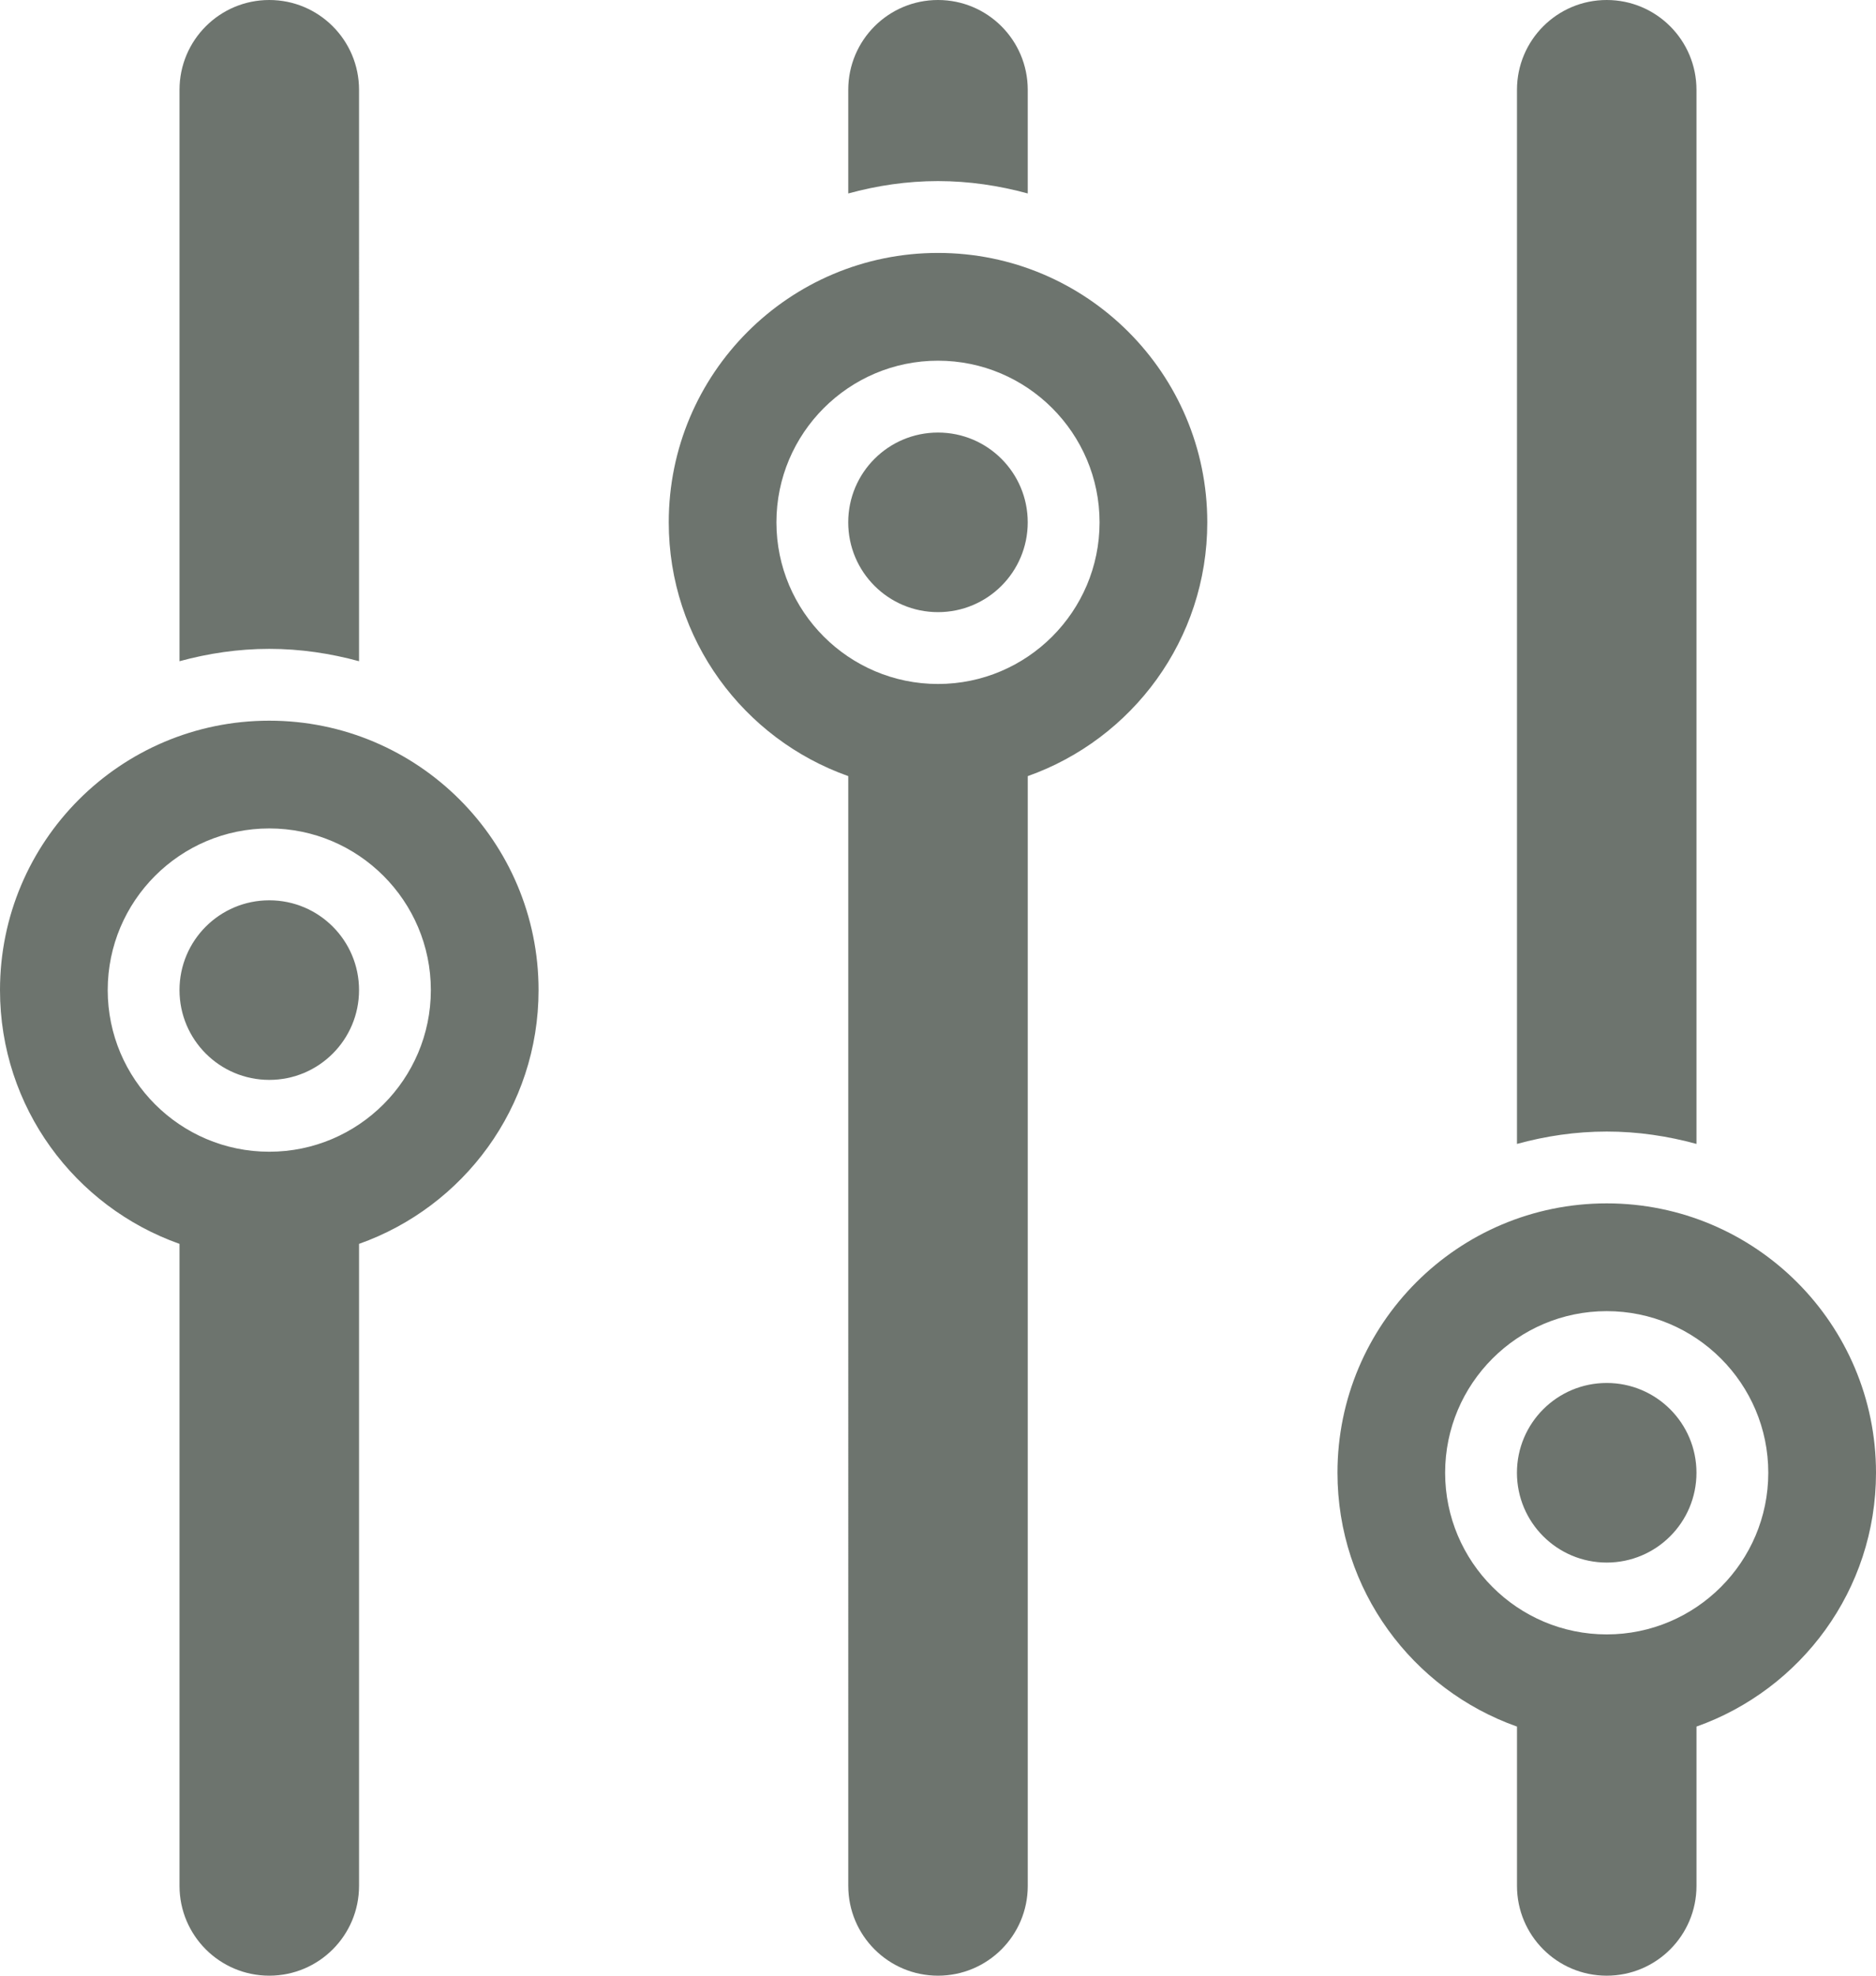 <?xml version="1.0" encoding="utf-8"?>
<!-- Generator: Adobe Illustrator 16.0.0, SVG Export Plug-In . SVG Version: 6.00 Build 0)  -->
<!DOCTYPE svg PUBLIC "-//W3C//DTD SVG 1.1//EN" "http://www.w3.org/Graphics/SVG/1.1/DTD/svg11.dtd">
<svg version="1.1" id="Layer_1" xmlns="http://www.w3.org/2000/svg" xmlns:xlink="http://www.w3.org/1999/xlink" x="0px" y="0px"
	 width="123.5px" height="130px" viewBox="0 0 123.5 130" enable-background="new 0 0 123.5 130" xml:space="preserve">
<path fill="#6D746E" d="M23.636,43.508c-1.888-0.514-3.864-0.813-5.909-0.813c-2.049,0-4.026,0.3-5.909,0.813V5.91
	c0-3.264,2.645-5.91,5.909-5.91c3.264,0,5.909,2.646,5.909,5.91V43.508 M17.727,47.421c9.787,0,17.727,7.938,17.727,17.728
	c0,7.715-4.939,14.26-11.818,16.698v42.245c0,3.263-2.645,5.908-5.909,5.908c-3.264,0-5.909-2.646-5.909-5.908V81.847
	C4.934,79.408,0,72.863,0,65.148C0,55.358,7.936,47.421,17.727,47.421 M17.727,75.784c5.863,0,10.636-4.771,10.636-10.636
	c0-5.866-4.773-10.637-10.636-10.637c-5.867,0-10.636,4.771-10.636,10.637C7.091,71.014,11.86,75.784,17.727,75.784 M17.728,59.24
	c-3.266,0-5.911,2.645-5.911,5.908c0,3.263,2.645,5.909,5.911,5.909c3.264,0,5.908-2.646,5.908-5.909
	C23.636,61.885,20.992,59.24,17.728,59.24 M67.658,12.73V5.91c0-3.265-2.644-5.91-5.908-5.91c-3.263,0-5.908,2.645-5.908,5.91v6.82
	c1.882-0.515,3.859-0.815,5.908-0.815C63.794,11.916,65.771,12.215,67.658,12.73 M61.75,16.643c9.787,0,17.727,7.937,17.727,17.727
	c0,7.715-4.939,14.261-11.818,16.699v73.023c0,3.263-2.644,5.908-5.908,5.908c-3.263,0-5.908-2.646-5.908-5.908V51.068
	c-6.884-2.438-11.818-8.983-11.818-16.699C44.023,24.58,51.958,16.643,61.75,16.643 M61.75,45.006
	c5.862,0,10.636-4.771,10.636-10.636c0-5.865-4.773-10.636-10.636-10.636c-5.867,0-10.637,4.771-10.637,10.636
	C51.113,40.235,55.882,45.006,61.75,45.006 M61.75,28.462c-3.266,0-5.91,2.644-5.91,5.909c0,3.263,2.644,5.908,5.91,5.908
	c3.264,0,5.907-2.645,5.907-5.908C67.658,31.106,65.014,28.462,61.75,28.462 M111.681,75.27V5.91c0-3.264-2.646-5.91-5.908-5.91
	c-3.265,0-5.908,2.646-5.908,5.91V75.27c1.882-0.516,3.857-0.814,5.908-0.814C107.818,74.455,109.792,74.754,111.681,75.27
	 M105.773,79.182c9.787,0,17.727,7.938,17.727,17.727c0,7.715-4.939,14.262-11.818,16.7v10.483c0,3.263-2.646,5.908-5.908,5.908
	c-3.265,0-5.908-2.646-5.908-5.908v-10.483c-6.885-2.438-11.818-8.985-11.818-16.7C88.046,87.119,95.982,79.182,105.773,79.182
	 M105.773,107.544c5.862,0,10.636-4.77,10.636-10.636c0-5.864-4.773-10.635-10.636-10.635c-5.868,0-10.638,4.771-10.638,10.635
	C95.135,102.774,99.905,107.544,105.773,107.544 M105.773,91c-3.267,0-5.91,2.646-5.91,5.908c0,3.265,2.644,5.909,5.91,5.909
	c3.264,0,5.908-2.645,5.908-5.909C111.681,93.646,109.037,91,105.773,91"/>
</svg>
